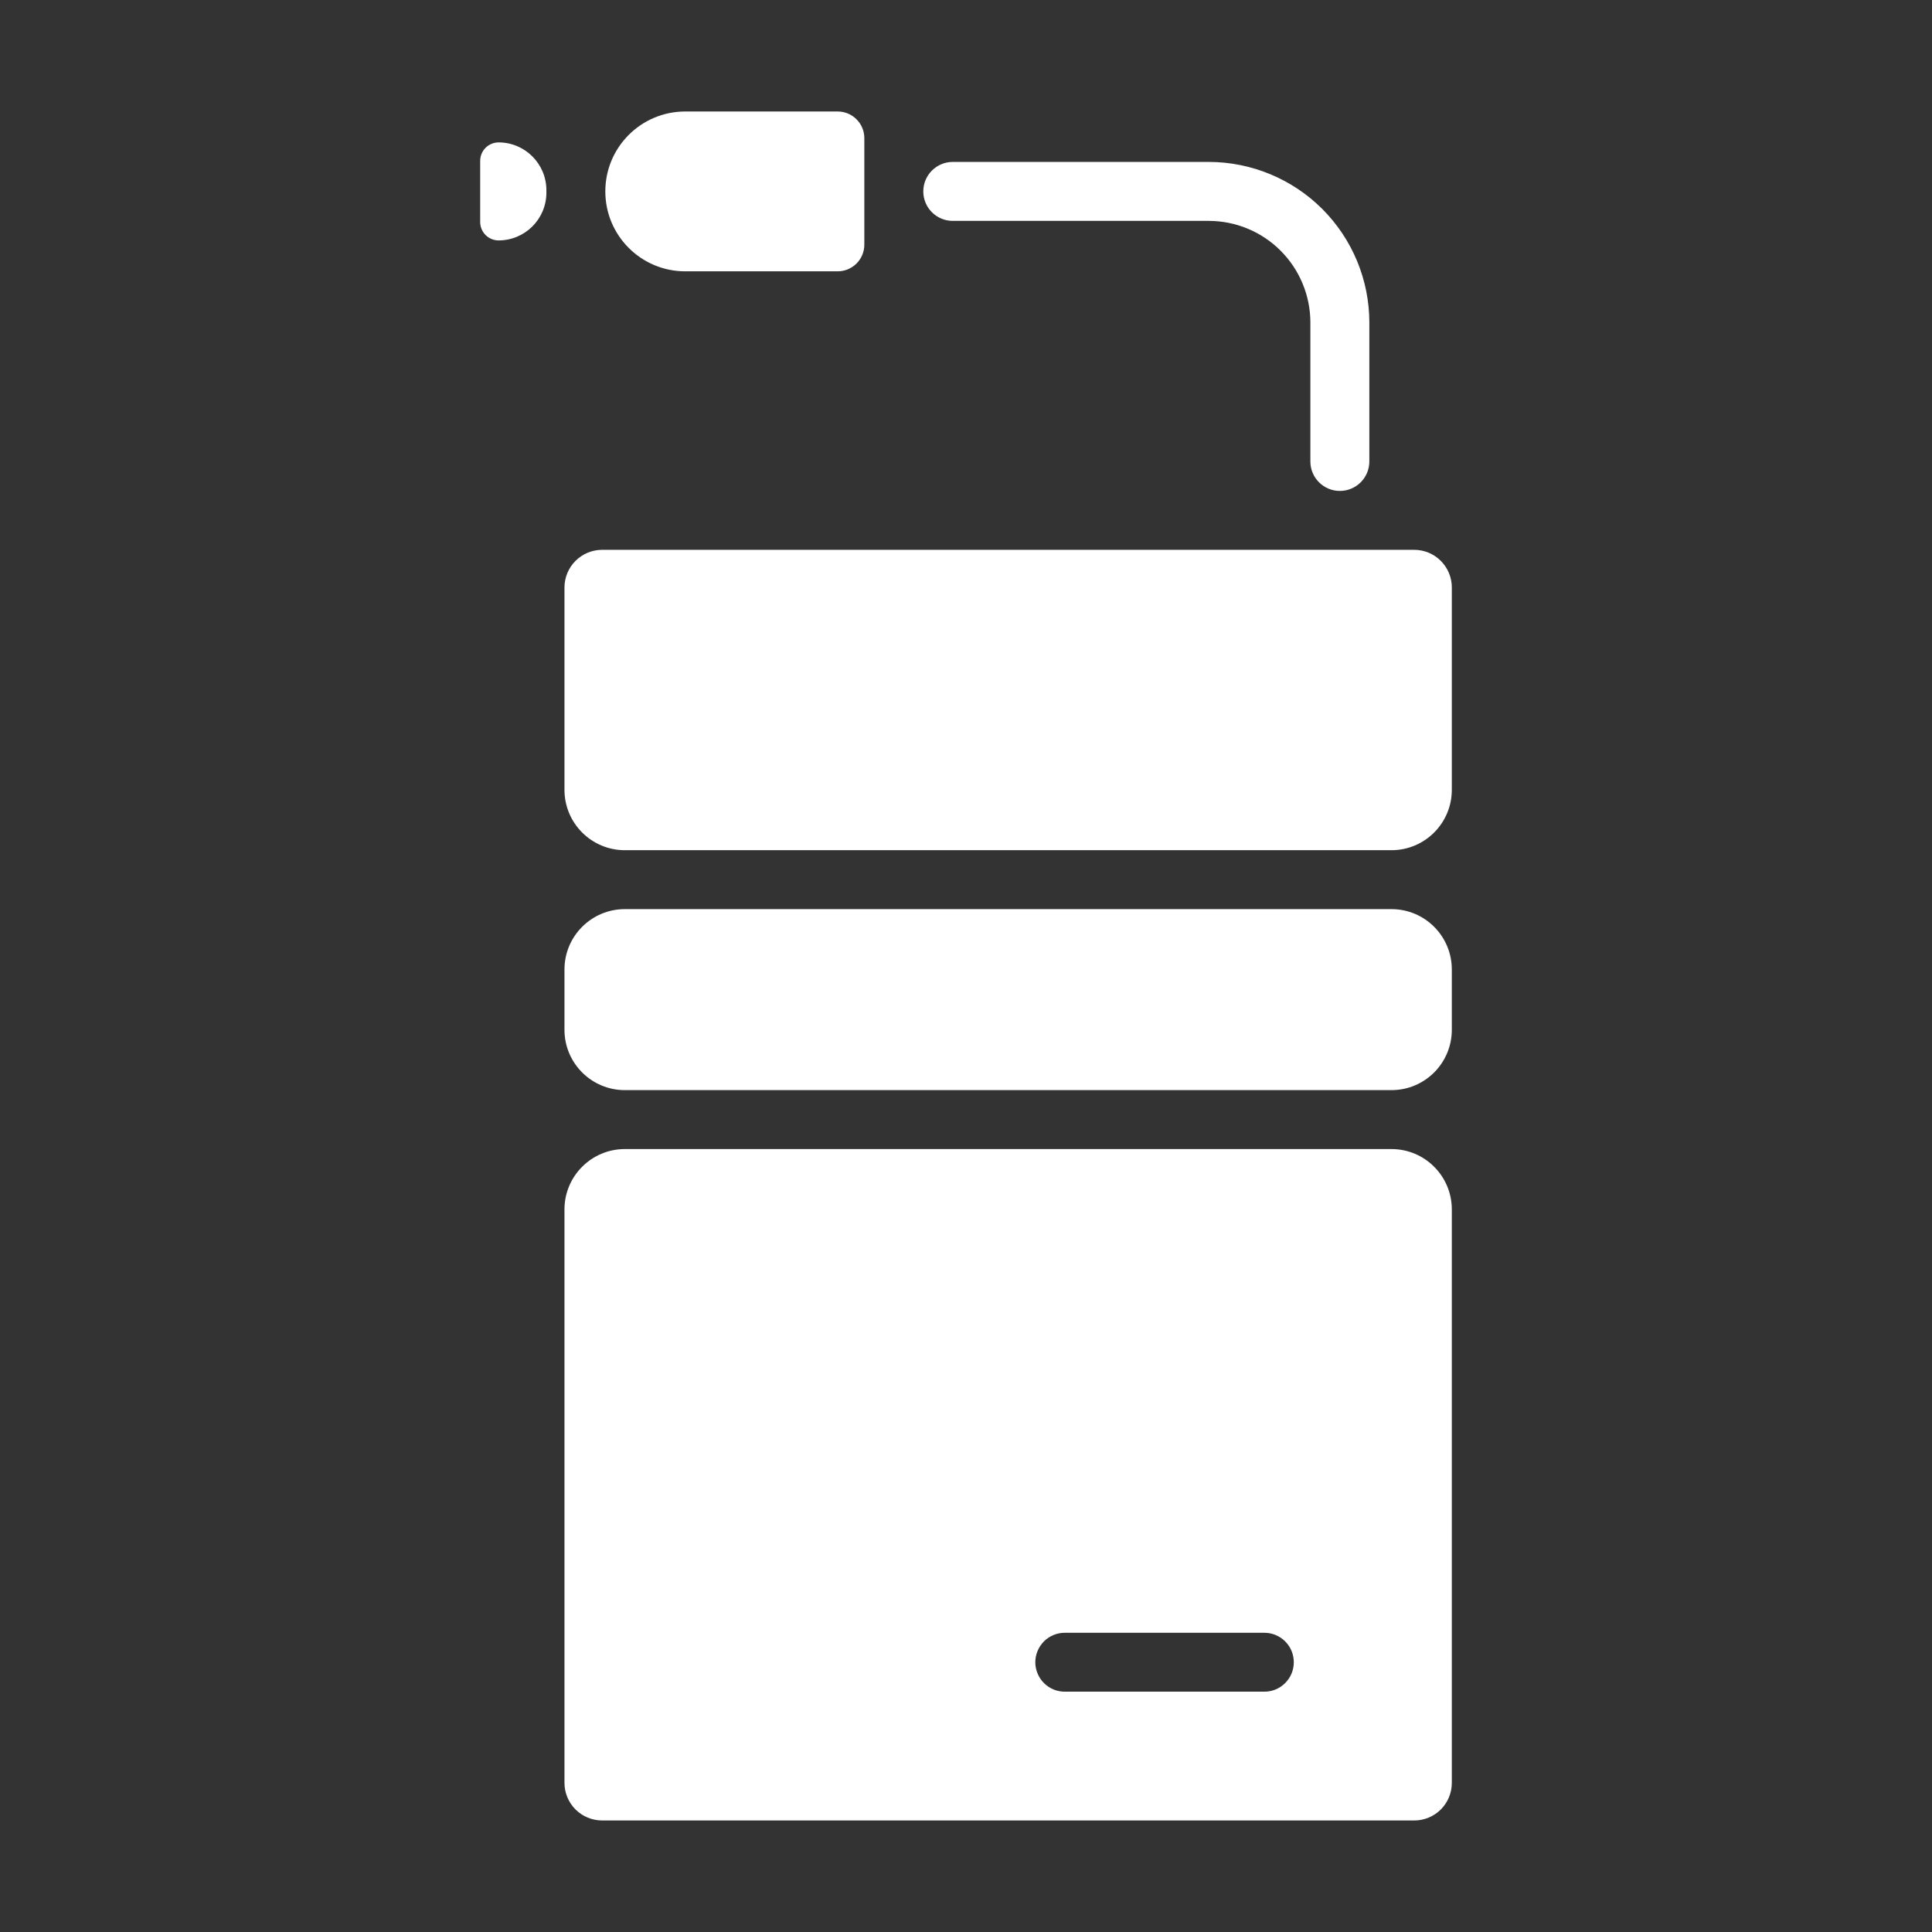 <svg xmlns="http://www.w3.org/2000/svg" width="48" height="48" viewBox="0 0 48 48" fill="none"><rect x="0" y="0" width="48" height="48" fill="#333333" stroke="none"/><path fill-rule="evenodd" clip-rule="evenodd" d="M26.462 42.029C26.365 42.031 26.269 42.012 26.179 41.976C26.09 41.94 26.008 41.886 25.939 41.818C25.871 41.75 25.816 41.669 25.779 41.58C25.741 41.49 25.722 41.394 25.722 41.298C25.722 41.201 25.741 41.105 25.779 41.016C25.816 40.926 25.871 40.846 25.939 40.777C26.008 40.709 26.09 40.656 26.179 40.619C26.269 40.583 26.365 40.565 26.462 40.566H31.405C31.502 40.565 31.598 40.583 31.687 40.619C31.777 40.656 31.858 40.709 31.927 40.777C31.996 40.846 32.051 40.926 32.088 41.016C32.125 41.105 32.144 41.201 32.144 41.298C32.144 41.394 32.125 41.49 32.088 41.58C32.051 41.669 31.996 41.75 31.927 41.818C31.858 41.886 31.777 41.94 31.687 41.976C31.598 42.012 31.502 42.031 31.405 42.029H26.462ZM14.024 19.623C14.024 20.451 14.696 21.123 15.524 21.123H34.57C35.399 21.123 36.07 20.451 36.07 19.623V14.593C36.07 14.346 35.971 14.109 35.796 13.934C35.622 13.759 35.385 13.661 35.138 13.66H14.958C14.71 13.661 14.474 13.76 14.299 13.934C14.124 14.109 14.025 14.346 14.024 14.593V19.623ZM36.07 24.087C36.07 23.258 35.399 22.587 34.57 22.587H15.524C14.696 22.587 14.024 23.258 14.024 24.087V25.584C14.024 26.413 14.696 27.084 15.524 27.084H34.57C35.399 27.084 36.07 26.413 36.07 25.584V24.087ZM36.07 30.048C36.07 29.22 35.399 28.548 34.57 28.548H15.524C14.696 28.548 14.024 29.22 14.024 30.048V44.297C14.025 44.544 14.124 44.781 14.299 44.956C14.474 45.13 14.71 45.228 14.958 45.229H35.138C35.385 45.229 35.622 45.13 35.797 44.956C35.971 44.781 36.07 44.544 36.07 44.297V30.048Z" fill="white"></path><path fill-rule="evenodd" clip-rule="evenodd" d="M22.939 4.756C22.939 5.16 23.267 5.488 23.671 5.488H30.036C30.704 5.49 31.344 5.755 31.816 6.228C32.288 6.7 32.554 7.34 32.556 8.007V11.465C32.556 11.869 32.884 12.197 33.288 12.197C33.693 12.197 34.021 11.869 34.021 11.465V8.007C34.019 6.951 33.598 5.939 32.852 5.192C32.105 4.446 31.093 4.025 30.036 4.023H23.671C23.267 4.023 22.939 4.351 22.939 4.756ZM13.575 4.726C13.575 4.07 13.043 3.538 12.387 3.538C12.266 3.538 12.15 3.587 12.064 3.672C11.978 3.758 11.93 3.874 11.93 3.996V5.515C11.93 5.637 11.978 5.753 12.064 5.839C12.15 5.925 12.266 5.973 12.387 5.973C13.043 5.973 13.575 5.442 13.575 4.786V4.726ZM20.812 2.77H17.025C15.928 2.77 15.039 3.659 15.039 4.755C15.039 5.852 15.928 6.741 17.025 6.741H20.812C20.988 6.741 21.156 6.671 21.28 6.547C21.404 6.423 21.474 6.255 21.474 6.079V3.431C21.474 3.256 21.404 3.088 21.28 2.964C21.156 2.84 20.988 2.77 20.812 2.77Z" fill="white"></path></svg>